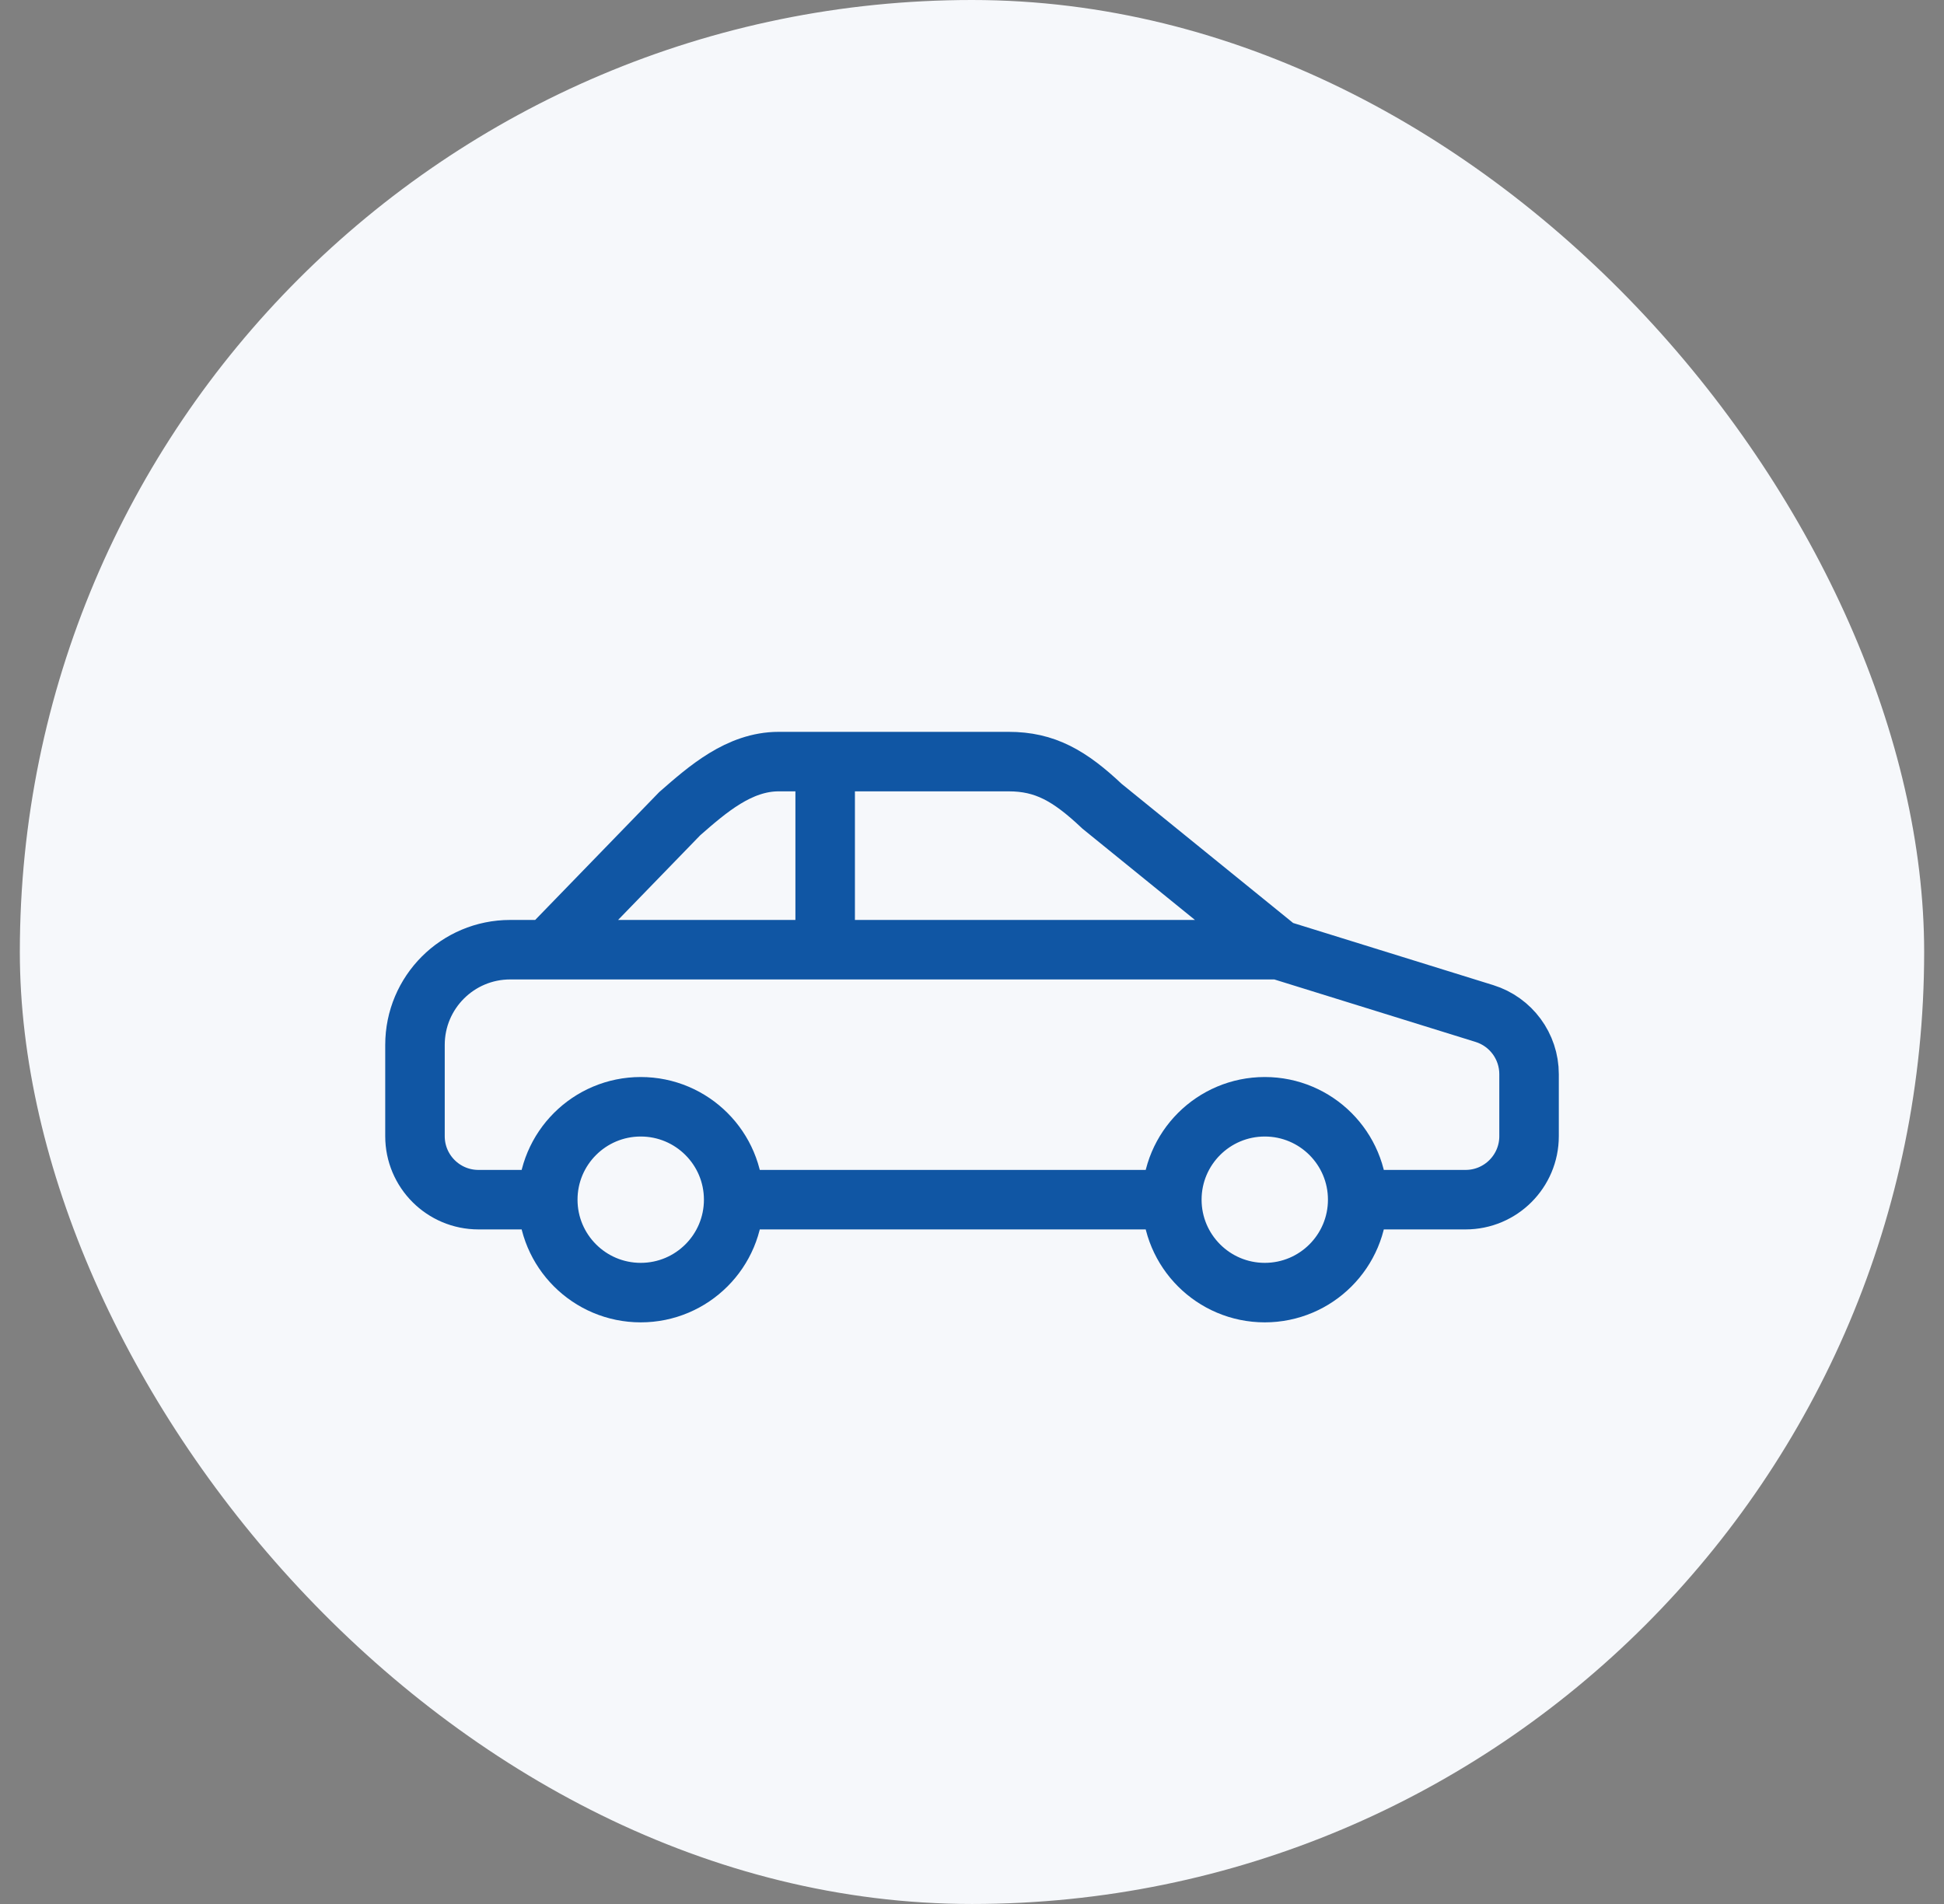 <svg width="49" height="48" viewBox="0 0 49 48" fill="none" xmlns="http://www.w3.org/2000/svg">
    <rect x="0" y="0" width="49" height="48" fill="#808080" stroke="none"/>
    <rect x="0.5" width="48" height="48" rx="24" fill="#F6F8FB"/>
    <path d="M13.807 23.942H32.234M13.807 23.942H12.86C11.535 23.942 10.46 25.016 10.46 26.342V28.645C10.46 29.528 11.177 30.244 12.06 30.244H13.807M13.807 23.942L17.133 20.513C17.831 19.902 18.631 19.2 19.627 19.2H25.423C26.337 19.2 26.957 19.551 27.778 20.326L32.234 23.942M32.234 23.942L37.415 25.551C38.084 25.759 38.541 26.378 38.541 27.079V28.644C38.541 29.528 37.824 30.244 36.941 30.244H34.222M20.799 19.2V23.942M34.222 30.244C34.222 31.538 33.173 32.587 31.88 32.587C30.586 32.587 29.537 31.538 29.537 30.244M34.222 30.244C34.222 28.951 33.173 27.902 31.88 27.902C30.586 27.902 29.537 28.951 29.537 30.244M13.807 30.244C13.807 31.538 14.856 32.587 16.15 32.587C17.444 32.587 18.493 31.538 18.493 30.244M13.807 30.244C13.807 28.951 14.856 27.902 16.15 27.902C17.444 27.902 18.493 28.951 18.493 30.244M18.493 30.244H29.537" stroke="#1056A4" stroke-width="1.5"/>
</svg>
